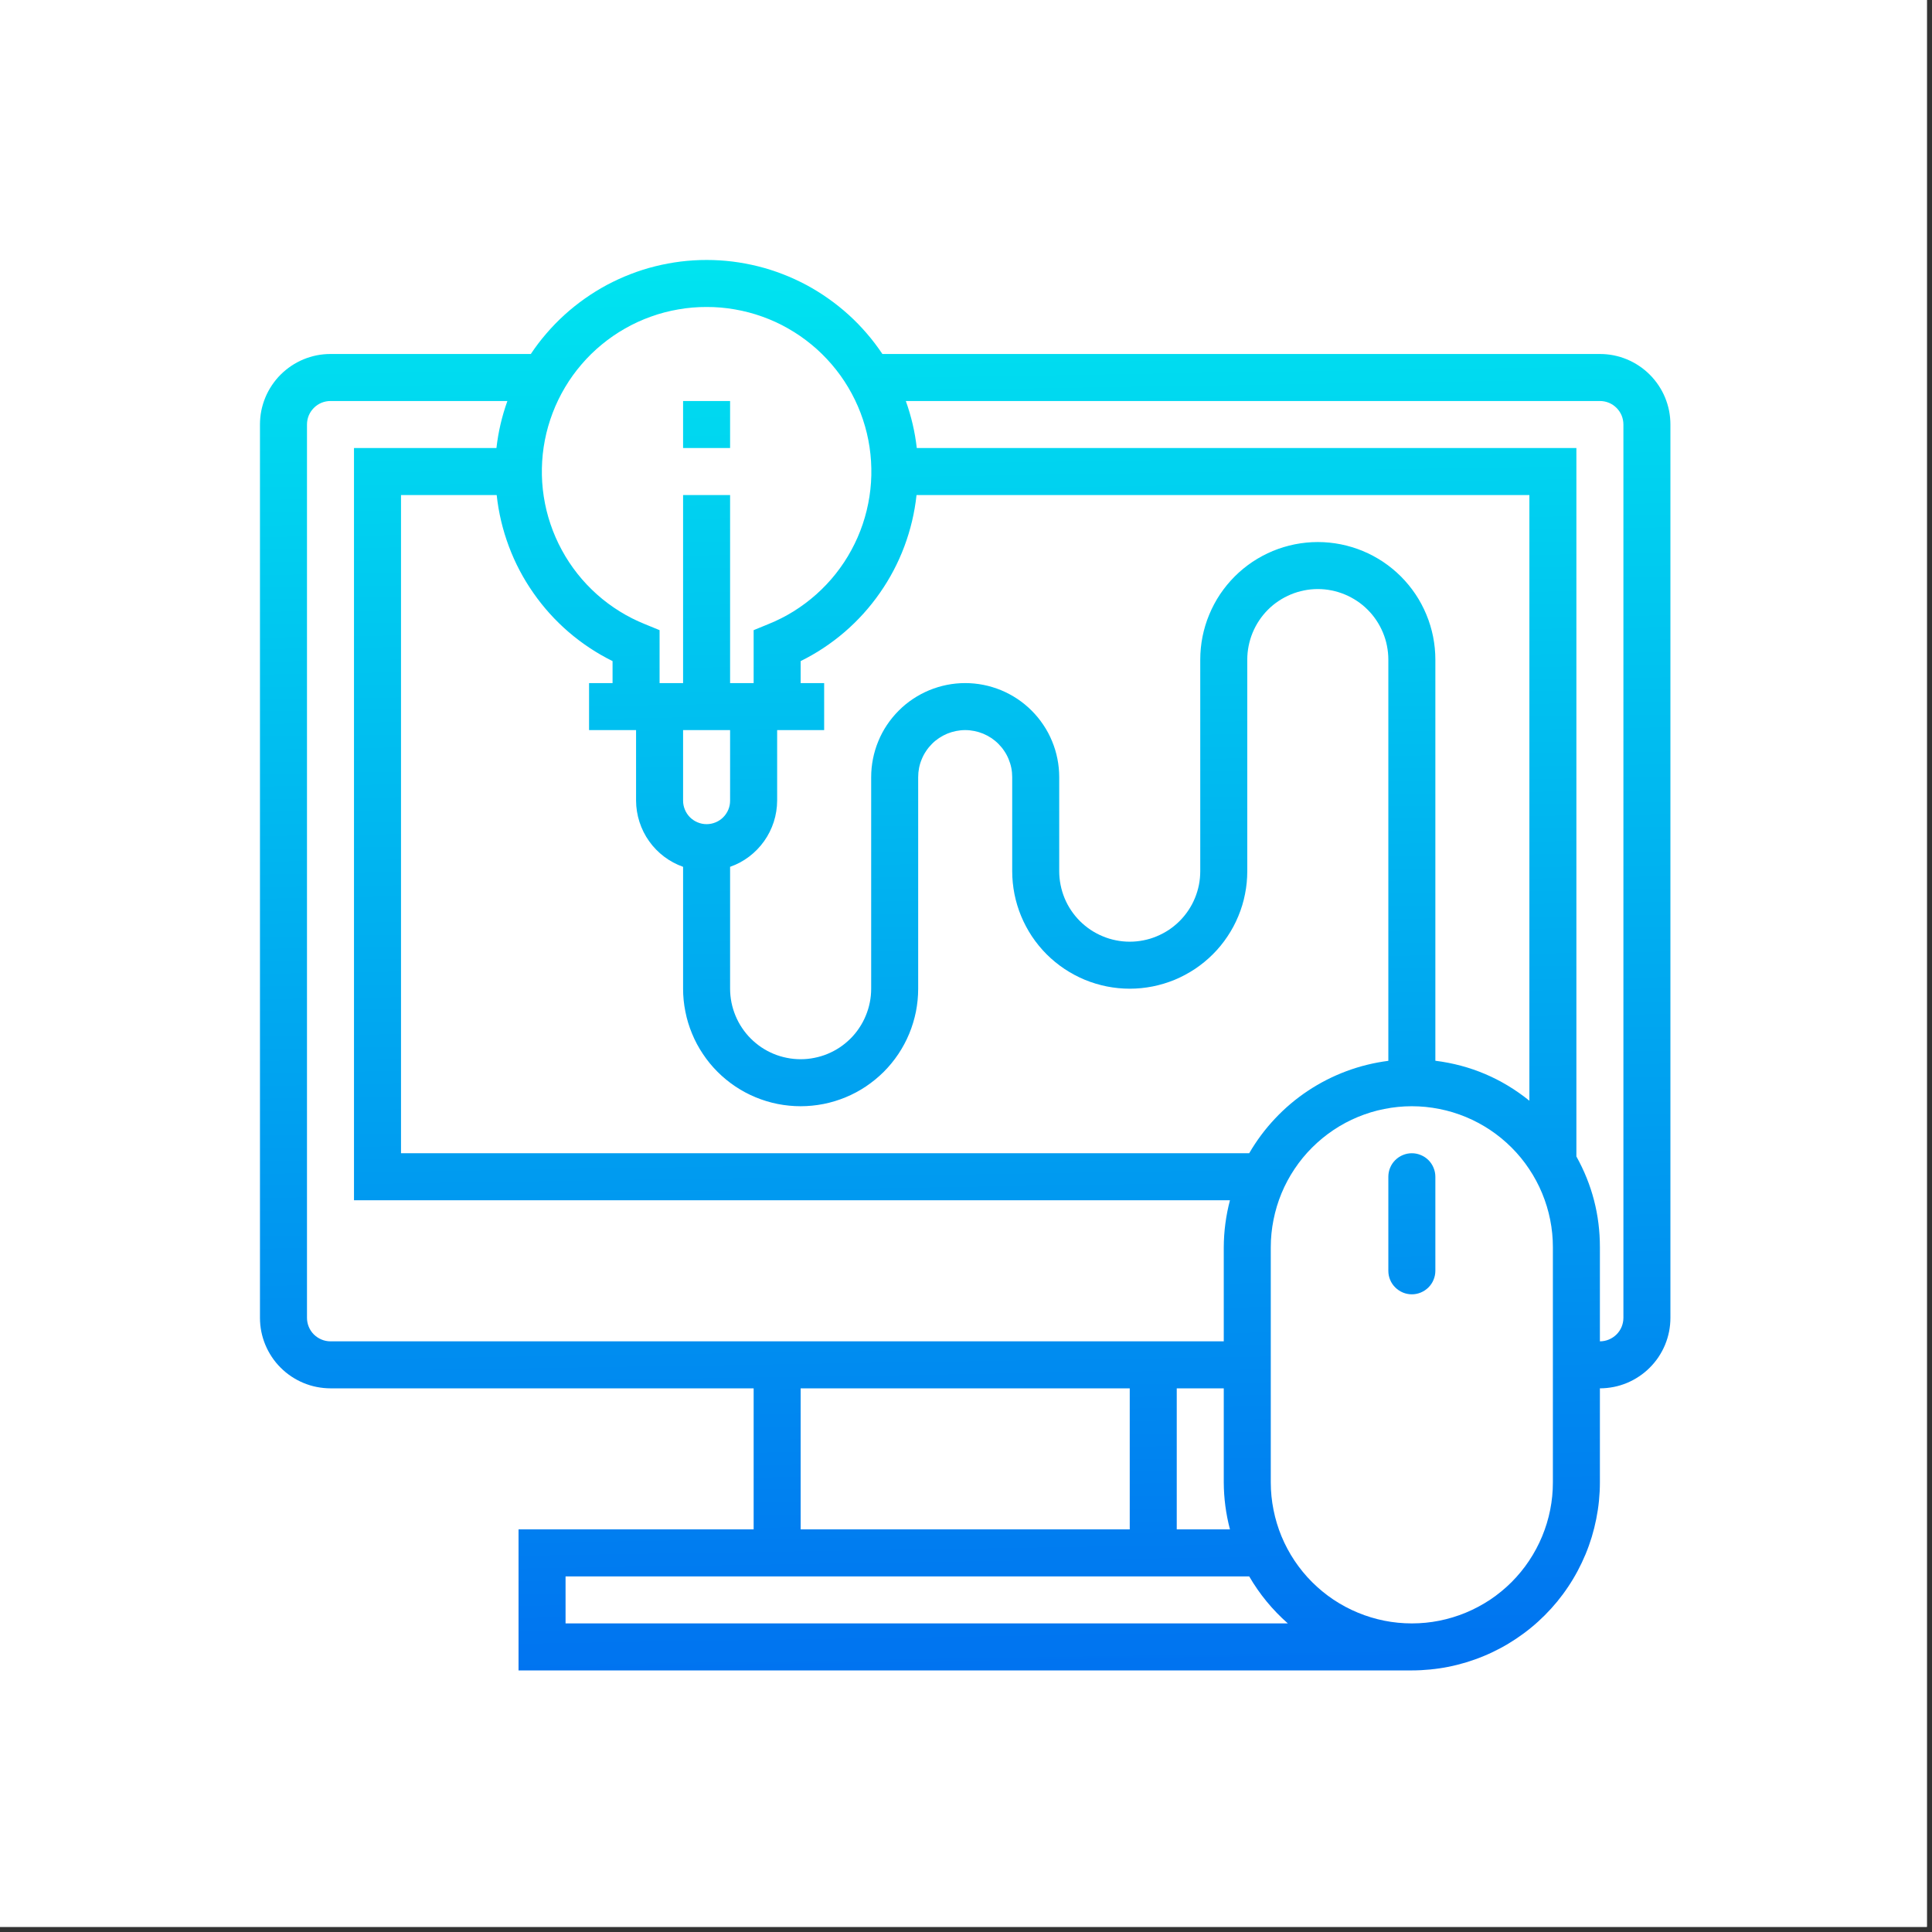 <svg xmlns="http://www.w3.org/2000/svg" xmlns:xlink="http://www.w3.org/1999/xlink" width="250" zoomAndPan="magnify" viewBox="0 0 187.5 187.5" height="250" preserveAspectRatio="xMidYMid meet" version="1.0"><rect x="0" y="0" width="187.5" height="187.5" fill="#333333" stroke="none"/><defs><clipPath id="50c1aa3fcf"><path d="M 25.23 25.23 L 162.113 25.23 L 162.113 162.113 L 25.23 162.113 Z M 25.23 25.23 " clip-rule="nonzero"/></clipPath><clipPath id="66cde766de"><path d="M 155.27 34.355 L 85.637 34.355 C 85.168 33.656 84.664 32.988 84.113 32.352 C 83.566 31.715 82.98 31.113 82.355 30.547 C 81.734 29.984 81.078 29.461 80.391 28.977 C 79.707 28.492 78.992 28.051 78.25 27.652 C 77.508 27.258 76.746 26.906 75.961 26.605 C 75.176 26.301 74.379 26.047 73.562 25.844 C 72.746 25.641 71.922 25.488 71.09 25.383 C 70.254 25.281 69.418 25.23 68.574 25.23 C 67.734 25.23 66.898 25.281 66.062 25.383 C 65.23 25.488 64.406 25.641 63.59 25.844 C 62.773 26.047 61.973 26.301 61.191 26.605 C 60.406 26.906 59.645 27.258 58.902 27.652 C 58.16 28.051 57.445 28.492 56.758 28.977 C 56.074 29.461 55.418 29.984 54.797 30.547 C 54.172 31.113 53.586 31.715 53.039 32.352 C 52.488 32.988 51.98 33.656 51.516 34.355 L 32.074 34.355 C 31.625 34.355 31.18 34.398 30.738 34.484 C 30.297 34.574 29.871 34.703 29.453 34.875 C 29.039 35.047 28.645 35.258 28.27 35.508 C 27.898 35.758 27.551 36.043 27.234 36.359 C 26.914 36.676 26.633 37.023 26.383 37.398 C 26.133 37.77 25.922 38.164 25.75 38.578 C 25.578 38.996 25.449 39.422 25.359 39.863 C 25.273 40.305 25.23 40.75 25.23 41.199 L 25.23 127.895 C 25.23 128.344 25.273 128.789 25.359 129.227 C 25.449 129.668 25.578 130.098 25.75 130.512 C 25.922 130.926 26.133 131.32 26.383 131.695 C 26.633 132.07 26.914 132.414 27.234 132.73 C 27.551 133.051 27.898 133.332 28.27 133.582 C 28.645 133.832 29.039 134.043 29.453 134.215 C 29.871 134.387 30.297 134.52 30.738 134.605 C 31.18 134.691 31.625 134.738 32.074 134.738 L 73.141 134.738 L 73.141 148.426 L 50.324 148.426 L 50.324 162.113 L 137.02 162.113 C 137.617 162.113 138.211 162.082 138.809 162.023 C 139.402 161.965 139.992 161.879 140.578 161.762 C 141.164 161.645 141.742 161.496 142.312 161.324 C 142.887 161.148 143.449 160.949 144 160.719 C 144.551 160.492 145.09 160.234 145.617 159.953 C 146.145 159.672 146.656 159.363 147.152 159.031 C 147.648 158.699 148.129 158.344 148.59 157.965 C 149.055 157.586 149.496 157.184 149.918 156.762 C 150.34 156.34 150.742 155.898 151.121 155.438 C 151.5 154.973 151.855 154.496 152.188 153.996 C 152.52 153.5 152.828 152.988 153.109 152.461 C 153.391 151.934 153.645 151.395 153.875 150.844 C 154.105 150.293 154.305 149.73 154.48 149.16 C 154.652 148.586 154.797 148.008 154.914 147.422 C 155.031 146.836 155.121 146.246 155.18 145.652 C 155.238 145.055 155.27 144.461 155.27 143.863 L 155.27 134.738 C 155.719 134.738 156.164 134.691 156.605 134.605 C 157.047 134.52 157.473 134.387 157.891 134.215 C 158.305 134.043 158.699 133.832 159.07 133.582 C 159.445 133.332 159.793 133.051 160.109 132.73 C 160.426 132.414 160.711 132.07 160.961 131.695 C 161.211 131.32 161.422 130.926 161.594 130.512 C 161.766 130.098 161.895 129.668 161.984 129.227 C 162.07 128.789 162.113 128.344 162.113 127.895 L 162.113 41.199 C 162.113 40.75 162.07 40.305 161.984 39.863 C 161.895 39.422 161.766 38.996 161.594 38.578 C 161.422 38.164 161.211 37.77 160.961 37.398 C 160.711 37.023 160.426 36.676 160.109 36.359 C 159.793 36.043 159.445 35.758 159.07 35.508 C 158.699 35.258 158.305 35.047 157.891 34.875 C 157.473 34.703 157.047 34.574 156.605 34.484 C 156.164 34.398 155.719 34.355 155.27 34.355 Z M 148.426 48.043 L 148.426 106.824 C 145.75 104.668 142.707 103.375 139.301 102.945 L 139.301 64.012 C 139.301 63.266 139.227 62.523 139.082 61.789 C 138.934 61.055 138.719 60.34 138.43 59.648 C 138.145 58.957 137.793 58.297 137.379 57.676 C 136.961 57.055 136.488 56.477 135.957 55.945 C 135.43 55.418 134.852 54.945 134.23 54.527 C 133.609 54.113 132.949 53.762 132.258 53.473 C 131.566 53.188 130.852 52.973 130.117 52.824 C 129.383 52.68 128.641 52.605 127.895 52.605 C 127.145 52.605 126.402 52.68 125.668 52.824 C 124.934 52.973 124.219 53.188 123.527 53.473 C 122.836 53.762 122.18 54.113 121.555 54.527 C 120.934 54.945 120.355 55.418 119.828 55.945 C 119.297 56.477 118.824 57.055 118.406 57.676 C 117.992 58.297 117.641 58.957 117.355 59.648 C 117.066 60.34 116.852 61.055 116.703 61.789 C 116.559 62.523 116.484 63.266 116.484 64.012 L 116.484 84.547 C 116.484 84.996 116.441 85.441 116.355 85.883 C 116.266 86.32 116.137 86.75 115.965 87.164 C 115.793 87.582 115.582 87.977 115.332 88.348 C 115.082 88.723 114.801 89.066 114.48 89.387 C 114.164 89.703 113.816 89.988 113.445 90.238 C 113.07 90.484 112.676 90.695 112.262 90.867 C 111.844 91.043 111.418 91.172 110.977 91.258 C 110.535 91.348 110.09 91.391 109.641 91.391 C 109.191 91.391 108.746 91.348 108.305 91.258 C 107.867 91.172 107.438 91.043 107.023 90.867 C 106.605 90.695 106.211 90.484 105.84 90.238 C 105.465 89.988 105.121 89.703 104.801 89.387 C 104.484 89.066 104.199 88.723 103.949 88.348 C 103.699 87.977 103.488 87.582 103.316 87.164 C 103.145 86.75 103.016 86.32 102.93 85.883 C 102.84 85.441 102.797 84.996 102.797 84.547 L 102.797 75.422 C 102.797 74.82 102.738 74.227 102.621 73.641 C 102.504 73.051 102.332 72.48 102.102 71.93 C 101.875 71.375 101.594 70.848 101.258 70.352 C 100.926 69.852 100.547 69.391 100.125 68.969 C 99.699 68.543 99.238 68.164 98.742 67.832 C 98.242 67.5 97.719 67.219 97.164 66.988 C 96.609 66.762 96.039 66.586 95.453 66.469 C 94.863 66.352 94.27 66.293 93.672 66.293 C 93.074 66.293 92.48 66.352 91.891 66.469 C 91.305 66.586 90.734 66.762 90.18 66.988 C 89.625 67.219 89.102 67.5 88.602 67.832 C 88.102 68.164 87.641 68.543 87.219 68.969 C 86.797 69.391 86.418 69.852 86.082 70.352 C 85.75 70.848 85.469 71.375 85.242 71.93 C 85.012 72.48 84.84 73.051 84.723 73.641 C 84.605 74.227 84.547 74.82 84.547 75.422 L 84.547 95.953 C 84.547 96.402 84.504 96.848 84.414 97.289 C 84.328 97.73 84.195 98.156 84.023 98.57 C 83.852 98.988 83.641 99.383 83.391 99.754 C 83.145 100.129 82.859 100.477 82.543 100.793 C 82.223 101.109 81.879 101.395 81.504 101.645 C 81.129 101.895 80.734 102.105 80.32 102.277 C 79.906 102.449 79.477 102.578 79.035 102.664 C 78.598 102.754 78.152 102.797 77.703 102.797 C 77.254 102.797 76.809 102.754 76.367 102.664 C 75.926 102.578 75.496 102.449 75.082 102.277 C 74.668 102.105 74.273 101.895 73.898 101.645 C 73.527 101.395 73.18 101.109 72.863 100.793 C 72.543 100.477 72.262 100.129 72.012 99.754 C 71.762 99.383 71.551 98.988 71.379 98.57 C 71.207 98.156 71.078 97.73 70.988 97.289 C 70.902 96.848 70.855 96.402 70.855 95.953 L 70.855 84.125 C 71.523 83.891 72.137 83.562 72.699 83.137 C 73.262 82.711 73.746 82.211 74.156 81.637 C 74.566 81.062 74.875 80.438 75.094 79.766 C 75.309 79.094 75.418 78.406 75.422 77.703 L 75.422 70.855 L 79.984 70.855 L 79.984 66.293 L 77.703 66.293 L 77.703 64.16 C 79.242 63.398 80.664 62.457 81.965 61.34 C 83.266 60.219 84.41 58.953 85.391 57.543 C 86.375 56.137 87.168 54.629 87.77 53.02 C 88.371 51.41 88.766 49.75 88.949 48.043 Z M 119.367 148.426 L 114.203 148.426 L 114.203 134.738 L 118.766 134.738 L 118.766 143.863 C 118.773 145.41 118.973 146.93 119.367 148.426 Z M 121.234 111.922 L 38.918 111.922 L 38.918 48.043 L 48.203 48.043 C 48.387 49.75 48.781 51.41 49.383 53.02 C 49.984 54.629 50.777 56.137 51.762 57.543 C 52.742 58.953 53.887 60.219 55.188 61.34 C 56.488 62.457 57.91 63.398 59.449 64.16 L 59.449 66.293 L 57.168 66.293 L 57.168 70.855 L 61.73 70.855 L 61.73 77.703 C 61.734 78.406 61.844 79.094 62.059 79.766 C 62.277 80.438 62.586 81.062 62.996 81.637 C 63.402 82.211 63.891 82.711 64.453 83.137 C 65.016 83.562 65.629 83.891 66.293 84.125 L 66.293 95.953 C 66.293 96.703 66.367 97.445 66.516 98.18 C 66.66 98.914 66.875 99.625 67.164 100.316 C 67.449 101.012 67.801 101.668 68.219 102.289 C 68.633 102.914 69.105 103.488 69.637 104.02 C 70.164 104.547 70.742 105.02 71.363 105.438 C 71.988 105.855 72.645 106.207 73.336 106.492 C 74.027 106.777 74.742 106.996 75.477 107.141 C 76.211 107.285 76.953 107.359 77.703 107.359 C 78.449 107.359 79.191 107.285 79.926 107.141 C 80.66 106.996 81.375 106.777 82.066 106.492 C 82.758 106.207 83.418 105.855 84.039 105.438 C 84.66 105.02 85.238 104.547 85.77 104.02 C 86.297 103.488 86.77 102.914 87.188 102.289 C 87.602 101.668 87.953 101.012 88.242 100.316 C 88.527 99.625 88.742 98.914 88.891 98.18 C 89.035 97.445 89.109 96.703 89.109 95.953 L 89.109 75.422 C 89.109 75.121 89.137 74.824 89.195 74.531 C 89.254 74.234 89.34 73.949 89.457 73.676 C 89.57 73.398 89.711 73.133 89.879 72.887 C 90.043 72.637 90.234 72.406 90.445 72.195 C 90.656 71.98 90.887 71.793 91.137 71.625 C 91.387 71.461 91.648 71.32 91.926 71.203 C 92.203 71.09 92.488 71.004 92.781 70.945 C 93.074 70.887 93.371 70.855 93.672 70.855 C 93.973 70.855 94.27 70.887 94.562 70.945 C 94.855 71.004 95.141 71.09 95.418 71.203 C 95.695 71.32 95.957 71.461 96.207 71.625 C 96.457 71.793 96.688 71.98 96.898 72.195 C 97.109 72.406 97.301 72.637 97.465 72.887 C 97.633 73.133 97.773 73.398 97.887 73.676 C 98 73.949 98.09 74.234 98.148 74.531 C 98.207 74.824 98.234 75.121 98.234 75.422 L 98.234 84.547 C 98.234 85.293 98.309 86.035 98.453 86.77 C 98.602 87.508 98.816 88.219 99.102 88.91 C 99.391 89.602 99.742 90.262 100.156 90.883 C 100.574 91.508 101.047 92.082 101.574 92.613 C 102.105 93.141 102.68 93.613 103.305 94.031 C 103.926 94.445 104.586 94.797 105.277 95.086 C 105.969 95.371 106.68 95.586 107.418 95.734 C 108.152 95.879 108.891 95.953 109.641 95.953 C 110.391 95.953 111.133 95.879 111.867 95.734 C 112.602 95.586 113.316 95.371 114.008 95.086 C 114.699 94.797 115.355 94.445 115.98 94.031 C 116.602 93.613 117.18 93.141 117.707 92.613 C 118.238 92.082 118.711 91.508 119.125 90.883 C 119.543 90.262 119.895 89.602 120.18 88.91 C 120.469 88.219 120.684 87.508 120.828 86.77 C 120.977 86.035 121.047 85.293 121.047 84.547 L 121.047 64.012 C 121.047 63.562 121.094 63.117 121.18 62.68 C 121.27 62.238 121.398 61.809 121.57 61.395 C 121.742 60.98 121.953 60.586 122.203 60.211 C 122.453 59.836 122.734 59.492 123.055 59.172 C 123.371 58.855 123.715 58.57 124.09 58.324 C 124.465 58.074 124.859 57.863 125.273 57.691 C 125.688 57.52 126.117 57.387 126.559 57.301 C 127 57.211 127.445 57.168 127.895 57.168 C 128.344 57.168 128.789 57.211 129.227 57.301 C 129.668 57.387 130.098 57.52 130.512 57.691 C 130.926 57.863 131.32 58.074 131.695 58.324 C 132.07 58.57 132.414 58.855 132.73 59.172 C 133.051 59.492 133.332 59.836 133.582 60.211 C 133.832 60.586 134.043 60.98 134.215 61.395 C 134.387 61.809 134.52 62.238 134.605 62.68 C 134.691 63.117 134.738 63.562 134.738 64.012 L 134.738 102.953 C 133.344 103.133 131.988 103.465 130.668 103.957 C 129.352 104.449 128.109 105.082 126.938 105.859 C 125.766 106.637 124.699 107.539 123.738 108.562 C 122.773 109.586 121.941 110.707 121.234 111.922 Z M 70.855 70.855 L 70.855 77.703 C 70.855 78.004 70.801 78.297 70.684 78.574 C 70.566 78.855 70.402 79.102 70.188 79.316 C 69.977 79.527 69.73 79.695 69.449 79.809 C 69.168 79.926 68.879 79.984 68.574 79.984 C 68.273 79.984 67.98 79.926 67.703 79.809 C 67.422 79.695 67.176 79.527 66.961 79.316 C 66.75 79.102 66.582 78.855 66.469 78.574 C 66.352 78.297 66.293 78.004 66.293 77.703 L 66.293 70.855 Z M 68.574 29.793 C 69.496 29.789 70.41 29.867 71.316 30.027 C 72.223 30.184 73.109 30.414 73.977 30.727 C 74.844 31.035 75.68 31.418 76.48 31.875 C 77.277 32.328 78.035 32.848 78.746 33.434 C 79.457 34.016 80.109 34.66 80.711 35.359 C 81.312 36.055 81.848 36.801 82.316 37.59 C 82.789 38.383 83.188 39.207 83.516 40.066 C 83.844 40.93 84.098 41.809 84.273 42.715 C 84.449 43.617 84.543 44.527 84.562 45.449 C 84.582 46.371 84.52 47.285 84.379 48.195 C 84.238 49.105 84.02 49.996 83.727 50.867 C 83.434 51.738 83.066 52.578 82.625 53.387 C 82.188 54.199 81.68 54.961 81.109 55.684 C 80.539 56.406 79.906 57.07 79.219 57.684 C 78.531 58.297 77.797 58.844 77.016 59.332 C 76.234 59.816 75.418 60.23 74.562 60.574 L 73.141 61.156 L 73.141 66.293 L 70.855 66.293 L 70.855 48.043 L 66.293 48.043 L 66.293 66.293 L 64.012 66.293 L 64.012 61.156 L 62.59 60.574 C 61.734 60.23 60.918 59.816 60.137 59.332 C 59.352 58.844 58.617 58.297 57.93 57.684 C 57.246 57.07 56.613 56.406 56.043 55.684 C 55.473 54.961 54.965 54.199 54.527 53.387 C 54.086 52.578 53.719 51.738 53.426 50.867 C 53.129 49.996 52.914 49.105 52.773 48.195 C 52.633 47.285 52.57 46.371 52.59 45.449 C 52.609 44.527 52.703 43.617 52.879 42.715 C 53.055 41.809 53.309 40.93 53.637 40.066 C 53.965 39.207 54.363 38.383 54.836 37.59 C 55.305 36.801 55.84 36.055 56.441 35.359 C 57.039 34.66 57.695 34.016 58.406 33.434 C 59.117 32.848 59.871 32.328 60.672 31.875 C 61.473 31.418 62.309 31.035 63.176 30.727 C 64.039 30.414 64.926 30.184 65.836 30.027 C 66.742 29.867 67.656 29.789 68.574 29.793 Z M 32.074 130.176 C 31.77 130.176 31.48 130.117 31.199 130 C 30.922 129.883 30.676 129.719 30.461 129.508 C 30.246 129.293 30.082 129.047 29.965 128.766 C 29.852 128.484 29.793 128.195 29.793 127.895 L 29.793 41.199 C 29.793 40.895 29.852 40.605 29.965 40.324 C 30.082 40.047 30.246 39.801 30.461 39.586 C 30.676 39.371 30.922 39.207 31.199 39.09 C 31.48 38.977 31.77 38.918 32.074 38.918 L 49.242 38.918 C 48.711 40.398 48.355 41.918 48.18 43.48 L 34.355 43.48 L 34.355 116.484 L 119.367 116.484 C 118.973 117.98 118.773 119.504 118.766 121.047 L 118.766 130.176 Z M 77.703 134.738 L 109.641 134.738 L 109.641 148.426 L 77.703 148.426 Z M 54.887 157.551 L 54.887 152.988 L 121.234 152.988 C 122.238 154.711 123.488 156.234 124.984 157.551 Z M 150.707 143.863 C 150.707 144.762 150.621 145.652 150.445 146.531 C 150.27 147.414 150.008 148.27 149.664 149.102 C 149.32 149.93 148.898 150.719 148.398 151.469 C 147.902 152.215 147.332 152.906 146.699 153.543 C 146.062 154.176 145.371 154.746 144.625 155.246 C 143.875 155.742 143.086 156.164 142.258 156.508 C 141.426 156.852 140.57 157.113 139.688 157.289 C 138.809 157.465 137.918 157.551 137.02 157.551 C 136.121 157.551 135.23 157.465 134.348 157.289 C 133.465 157.113 132.609 156.852 131.781 156.508 C 130.949 156.164 130.16 155.742 129.414 155.246 C 128.668 154.746 127.977 154.176 127.34 153.543 C 126.703 152.906 126.137 152.215 125.637 151.469 C 125.137 150.719 124.715 149.93 124.371 149.102 C 124.027 148.27 123.77 147.414 123.594 146.531 C 123.418 145.652 123.328 144.762 123.328 143.863 L 123.328 121.047 C 123.328 120.148 123.418 119.258 123.594 118.379 C 123.77 117.496 124.027 116.641 124.371 115.809 C 124.715 114.98 125.137 114.191 125.637 113.445 C 126.137 112.695 126.703 112.004 127.34 111.371 C 127.977 110.734 128.668 110.168 129.414 109.668 C 130.16 109.168 130.949 108.746 131.781 108.402 C 132.609 108.059 133.465 107.797 134.348 107.625 C 135.23 107.449 136.121 107.359 137.02 107.359 C 137.918 107.359 138.809 107.449 139.688 107.625 C 140.57 107.797 141.426 108.059 142.258 108.402 C 143.086 108.746 143.875 109.168 144.625 109.668 C 145.371 110.168 146.062 110.734 146.699 111.371 C 147.332 112.004 147.902 112.695 148.398 113.445 C 148.898 114.191 149.32 114.98 149.664 115.809 C 150.008 116.641 150.27 117.496 150.445 118.379 C 150.621 119.258 150.707 120.148 150.707 121.047 Z M 157.551 127.895 C 157.551 128.195 157.492 128.484 157.379 128.766 C 157.262 129.047 157.098 129.293 156.883 129.508 C 156.668 129.719 156.422 129.883 156.145 130 C 155.863 130.117 155.574 130.176 155.27 130.176 L 155.27 121.047 C 155.273 117.914 154.512 114.973 152.988 112.234 L 152.988 43.48 L 88.973 43.48 C 88.797 41.918 88.441 40.398 87.91 38.918 L 155.27 38.918 C 155.574 38.918 155.863 38.977 156.145 39.09 C 156.422 39.207 156.668 39.371 156.883 39.586 C 157.098 39.801 157.262 40.047 157.379 40.324 C 157.492 40.605 157.551 40.895 157.551 41.199 Z M 157.551 127.895 " clip-rule="nonzero"/></clipPath><linearGradient x1="32.547" gradientTransform="matrix(2.281, 0, 0, 2.281, 20.666, 20.666)" y1="62.468" x2="31.58" gradientUnits="userSpaceOnUse" y2="1.53" id="6f005f65c7"><stop stop-opacity="1" stop-color="rgb(0%, 44.839%, 94.099%)" offset="0"/><stop stop-opacity="1" stop-color="rgb(0%, 45.015%, 94.099%)" offset="0.008"/><stop stop-opacity="1" stop-color="rgb(0%, 45.366%, 94.099%)" offset="0.016"/><stop stop-opacity="1" stop-color="rgb(0%, 45.718%, 94.099%)" offset="0.016"/><stop stop-opacity="1" stop-color="rgb(0%, 45.895%, 94.099%)" offset="0.023"/><stop stop-opacity="1" stop-color="rgb(0%, 46.071%, 94.099%)" offset="0.031"/><stop stop-opacity="1" stop-color="rgb(0%, 46.422%, 94.099%)" offset="0.039"/><stop stop-opacity="1" stop-color="rgb(0%, 46.774%, 94.099%)" offset="0.047"/><stop stop-opacity="1" stop-color="rgb(0%, 47.125%, 94.099%)" offset="0.055"/><stop stop-opacity="1" stop-color="rgb(0%, 47.478%, 94.099%)" offset="0.062"/><stop stop-opacity="1" stop-color="rgb(0%, 47.829%, 94.099%)" offset="0.07"/><stop stop-opacity="1" stop-color="rgb(0%, 48.181%, 94.099%)" offset="0.078"/><stop stop-opacity="1" stop-color="rgb(0%, 48.534%, 94.099%)" offset="0.086"/><stop stop-opacity="1" stop-color="rgb(0%, 48.885%, 94.099%)" offset="0.094"/><stop stop-opacity="1" stop-color="rgb(0%, 49.237%, 94.099%)" offset="0.102"/><stop stop-opacity="1" stop-color="rgb(0%, 49.588%, 94.099%)" offset="0.109"/><stop stop-opacity="1" stop-color="rgb(0%, 49.94%, 94.099%)" offset="0.117"/><stop stop-opacity="1" stop-color="rgb(0%, 50.293%, 94.099%)" offset="0.125"/><stop stop-opacity="1" stop-color="rgb(0%, 50.644%, 94.099%)" offset="0.133"/><stop stop-opacity="1" stop-color="rgb(0%, 50.996%, 94.099%)" offset="0.141"/><stop stop-opacity="1" stop-color="rgb(0%, 51.347%, 94.099%)" offset="0.148"/><stop stop-opacity="1" stop-color="rgb(0%, 51.7%, 94.099%)" offset="0.156"/><stop stop-opacity="1" stop-color="rgb(0%, 52.052%, 94.099%)" offset="0.164"/><stop stop-opacity="1" stop-color="rgb(0%, 52.403%, 94.099%)" offset="0.172"/><stop stop-opacity="1" stop-color="rgb(0%, 52.756%, 94.099%)" offset="0.18"/><stop stop-opacity="1" stop-color="rgb(0%, 53.107%, 94.099%)" offset="0.188"/><stop stop-opacity="1" stop-color="rgb(0%, 53.459%, 94.099%)" offset="0.195"/><stop stop-opacity="1" stop-color="rgb(0%, 53.812%, 94.099%)" offset="0.203"/><stop stop-opacity="1" stop-color="rgb(0%, 54.163%, 94.099%)" offset="0.211"/><stop stop-opacity="1" stop-color="rgb(0%, 54.515%, 94.099%)" offset="0.219"/><stop stop-opacity="1" stop-color="rgb(0%, 54.866%, 94.099%)" offset="0.227"/><stop stop-opacity="1" stop-color="rgb(0%, 55.219%, 94.099%)" offset="0.234"/><stop stop-opacity="1" stop-color="rgb(0%, 55.569%, 94.099%)" offset="0.242"/><stop stop-opacity="1" stop-color="rgb(0%, 55.922%, 94.099%)" offset="0.25"/><stop stop-opacity="1" stop-color="rgb(0%, 56.274%, 94.099%)" offset="0.258"/><stop stop-opacity="1" stop-color="rgb(0%, 56.625%, 94.099%)" offset="0.266"/><stop stop-opacity="1" stop-color="rgb(0%, 56.978%, 94.099%)" offset="0.273"/><stop stop-opacity="1" stop-color="rgb(0%, 57.329%, 94.099%)" offset="0.281"/><stop stop-opacity="1" stop-color="rgb(0%, 57.681%, 94.099%)" offset="0.289"/><stop stop-opacity="1" stop-color="rgb(0%, 58.034%, 94.099%)" offset="0.297"/><stop stop-opacity="1" stop-color="rgb(0%, 58.385%, 94.099%)" offset="0.305"/><stop stop-opacity="1" stop-color="rgb(0%, 58.737%, 94.099%)" offset="0.312"/><stop stop-opacity="1" stop-color="rgb(0%, 59.088%, 94.099%)" offset="0.32"/><stop stop-opacity="1" stop-color="rgb(0%, 59.441%, 94.099%)" offset="0.328"/><stop stop-opacity="1" stop-color="rgb(0%, 59.793%, 94.099%)" offset="0.336"/><stop stop-opacity="1" stop-color="rgb(0%, 60.144%, 94.099%)" offset="0.344"/><stop stop-opacity="1" stop-color="rgb(0%, 60.497%, 94.099%)" offset="0.352"/><stop stop-opacity="1" stop-color="rgb(0%, 60.847%, 94.099%)" offset="0.359"/><stop stop-opacity="1" stop-color="rgb(0%, 61.2%, 94.099%)" offset="0.367"/><stop stop-opacity="1" stop-color="rgb(0%, 61.551%, 94.099%)" offset="0.375"/><stop stop-opacity="1" stop-color="rgb(0%, 61.903%, 94.099%)" offset="0.383"/><stop stop-opacity="1" stop-color="rgb(0%, 62.256%, 94.099%)" offset="0.391"/><stop stop-opacity="1" stop-color="rgb(0%, 62.607%, 94.099%)" offset="0.398"/><stop stop-opacity="1" stop-color="rgb(0%, 62.959%, 94.099%)" offset="0.406"/><stop stop-opacity="1" stop-color="rgb(0%, 63.31%, 94.099%)" offset="0.414"/><stop stop-opacity="1" stop-color="rgb(0%, 63.663%, 94.099%)" offset="0.422"/><stop stop-opacity="1" stop-color="rgb(0%, 64.015%, 94.099%)" offset="0.43"/><stop stop-opacity="1" stop-color="rgb(0%, 64.366%, 94.099%)" offset="0.438"/><stop stop-opacity="1" stop-color="rgb(0%, 64.719%, 94.099%)" offset="0.445"/><stop stop-opacity="1" stop-color="rgb(0%, 65.07%, 94.099%)" offset="0.453"/><stop stop-opacity="1" stop-color="rgb(0%, 65.422%, 94.099%)" offset="0.461"/><stop stop-opacity="1" stop-color="rgb(0%, 65.775%, 94.099%)" offset="0.469"/><stop stop-opacity="1" stop-color="rgb(0%, 66.125%, 94.099%)" offset="0.477"/><stop stop-opacity="1" stop-color="rgb(0%, 66.478%, 94.099%)" offset="0.484"/><stop stop-opacity="1" stop-color="rgb(0%, 66.829%, 94.099%)" offset="0.492"/><stop stop-opacity="1" stop-color="rgb(0%, 67.181%, 94.099%)" offset="0.5"/><stop stop-opacity="1" stop-color="rgb(0%, 67.534%, 94.099%)" offset="0.508"/><stop stop-opacity="1" stop-color="rgb(0%, 67.885%, 94.099%)" offset="0.516"/><stop stop-opacity="1" stop-color="rgb(0%, 68.237%, 94.099%)" offset="0.523"/><stop stop-opacity="1" stop-color="rgb(0%, 68.588%, 94.099%)" offset="0.531"/><stop stop-opacity="1" stop-color="rgb(0%, 68.941%, 94.099%)" offset="0.539"/><stop stop-opacity="1" stop-color="rgb(0%, 69.292%, 94.099%)" offset="0.547"/><stop stop-opacity="1" stop-color="rgb(0%, 69.644%, 94.099%)" offset="0.555"/><stop stop-opacity="1" stop-color="rgb(0%, 69.997%, 94.099%)" offset="0.562"/><stop stop-opacity="1" stop-color="rgb(0%, 70.348%, 94.099%)" offset="0.57"/><stop stop-opacity="1" stop-color="rgb(0%, 70.7%, 94.099%)" offset="0.578"/><stop stop-opacity="1" stop-color="rgb(0%, 71.051%, 94.099%)" offset="0.586"/><stop stop-opacity="1" stop-color="rgb(0%, 71.404%, 94.099%)" offset="0.594"/><stop stop-opacity="1" stop-color="rgb(0%, 71.756%, 94.099%)" offset="0.602"/><stop stop-opacity="1" stop-color="rgb(0%, 72.107%, 94.099%)" offset="0.609"/><stop stop-opacity="1" stop-color="rgb(0%, 72.459%, 94.099%)" offset="0.617"/><stop stop-opacity="1" stop-color="rgb(0%, 72.81%, 94.099%)" offset="0.625"/><stop stop-opacity="1" stop-color="rgb(0%, 73.163%, 94.099%)" offset="0.633"/><stop stop-opacity="1" stop-color="rgb(0%, 73.515%, 94.099%)" offset="0.641"/><stop stop-opacity="1" stop-color="rgb(0%, 73.866%, 94.099%)" offset="0.648"/><stop stop-opacity="1" stop-color="rgb(0%, 74.219%, 94.099%)" offset="0.656"/><stop stop-opacity="1" stop-color="rgb(0%, 74.57%, 94.099%)" offset="0.664"/><stop stop-opacity="1" stop-color="rgb(0%, 74.922%, 94.099%)" offset="0.672"/><stop stop-opacity="1" stop-color="rgb(0%, 75.273%, 94.099%)" offset="0.68"/><stop stop-opacity="1" stop-color="rgb(0%, 75.626%, 94.099%)" offset="0.688"/><stop stop-opacity="1" stop-color="rgb(0%, 75.978%, 94.099%)" offset="0.695"/><stop stop-opacity="1" stop-color="rgb(0%, 76.329%, 94.099%)" offset="0.703"/><stop stop-opacity="1" stop-color="rgb(0%, 76.682%, 94.099%)" offset="0.711"/><stop stop-opacity="1" stop-color="rgb(0%, 77.032%, 94.099%)" offset="0.719"/><stop stop-opacity="1" stop-color="rgb(0%, 77.385%, 94.099%)" offset="0.727"/><stop stop-opacity="1" stop-color="rgb(0%, 77.737%, 94.099%)" offset="0.734"/><stop stop-opacity="1" stop-color="rgb(0%, 78.088%, 94.099%)" offset="0.742"/><stop stop-opacity="1" stop-color="rgb(0%, 78.441%, 94.099%)" offset="0.75"/><stop stop-opacity="1" stop-color="rgb(0%, 78.792%, 94.099%)" offset="0.758"/><stop stop-opacity="1" stop-color="rgb(0%, 79.144%, 94.099%)" offset="0.766"/><stop stop-opacity="1" stop-color="rgb(0%, 79.497%, 94.099%)" offset="0.773"/><stop stop-opacity="1" stop-color="rgb(0%, 79.848%, 94.099%)" offset="0.781"/><stop stop-opacity="1" stop-color="rgb(0%, 80.2%, 94.099%)" offset="0.789"/><stop stop-opacity="1" stop-color="rgb(0%, 80.551%, 94.099%)" offset="0.797"/><stop stop-opacity="1" stop-color="rgb(0%, 80.904%, 94.099%)" offset="0.805"/><stop stop-opacity="1" stop-color="rgb(0%, 81.255%, 94.099%)" offset="0.812"/><stop stop-opacity="1" stop-color="rgb(0%, 81.607%, 94.099%)" offset="0.82"/><stop stop-opacity="1" stop-color="rgb(0%, 81.96%, 94.099%)" offset="0.828"/><stop stop-opacity="1" stop-color="rgb(0%, 82.31%, 94.099%)" offset="0.836"/><stop stop-opacity="1" stop-color="rgb(0%, 82.663%, 94.099%)" offset="0.844"/><stop stop-opacity="1" stop-color="rgb(0%, 83.014%, 94.099%)" offset="0.852"/><stop stop-opacity="1" stop-color="rgb(0%, 83.366%, 94.099%)" offset="0.859"/><stop stop-opacity="1" stop-color="rgb(0%, 83.719%, 94.099%)" offset="0.867"/><stop stop-opacity="1" stop-color="rgb(0%, 84.07%, 94.099%)" offset="0.875"/><stop stop-opacity="1" stop-color="rgb(0%, 84.422%, 94.099%)" offset="0.883"/><stop stop-opacity="1" stop-color="rgb(0%, 84.773%, 94.099%)" offset="0.891"/><stop stop-opacity="1" stop-color="rgb(0%, 85.126%, 94.099%)" offset="0.898"/><stop stop-opacity="1" stop-color="rgb(0%, 85.478%, 94.099%)" offset="0.906"/><stop stop-opacity="1" stop-color="rgb(0%, 85.829%, 94.099%)" offset="0.914"/><stop stop-opacity="1" stop-color="rgb(0%, 86.182%, 94.099%)" offset="0.922"/><stop stop-opacity="1" stop-color="rgb(0%, 86.533%, 94.099%)" offset="0.93"/><stop stop-opacity="1" stop-color="rgb(0%, 86.885%, 94.099%)" offset="0.938"/><stop stop-opacity="1" stop-color="rgb(0%, 87.238%, 94.099%)" offset="0.945"/><stop stop-opacity="1" stop-color="rgb(0%, 87.589%, 94.099%)" offset="0.953"/><stop stop-opacity="1" stop-color="rgb(0%, 87.941%, 94.099%)" offset="0.961"/><stop stop-opacity="1" stop-color="rgb(0%, 88.292%, 94.099%)" offset="0.969"/><stop stop-opacity="1" stop-color="rgb(0%, 88.644%, 94.099%)" offset="0.977"/><stop stop-opacity="1" stop-color="rgb(0%, 88.995%, 94.099%)" offset="0.984"/><stop stop-opacity="1" stop-color="rgb(0%, 89.172%, 94.099%)" offset="0.984"/><stop stop-opacity="1" stop-color="rgb(0%, 89.348%, 94.099%)" offset="0.992"/><stop stop-opacity="1" stop-color="rgb(0%, 89.7%, 94.099%)" offset="1"/></linearGradient><clipPath id="446a40d957"><path d="M 134 111 L 140 111 L 140 126 L 134 126 Z M 134 111 " clip-rule="nonzero"/></clipPath><clipPath id="24a90af24f"><path d="M 137.02 111.922 C 136.715 111.922 136.426 111.98 136.145 112.098 C 135.867 112.211 135.621 112.379 135.406 112.59 C 135.191 112.805 135.027 113.051 134.91 113.332 C 134.797 113.609 134.738 113.902 134.738 114.203 L 134.738 123.328 C 134.738 123.633 134.793 123.922 134.91 124.203 C 135.027 124.484 135.191 124.73 135.406 124.941 C 135.621 125.156 135.867 125.32 136.145 125.438 C 136.426 125.555 136.715 125.613 137.02 125.613 C 137.32 125.613 137.613 125.555 137.891 125.438 C 138.172 125.32 138.418 125.156 138.633 124.941 C 138.844 124.73 139.012 124.484 139.125 124.203 C 139.242 123.922 139.301 123.633 139.301 123.328 L 139.301 114.203 C 139.301 113.902 139.242 113.609 139.125 113.332 C 139.012 113.051 138.844 112.805 138.633 112.59 C 138.418 112.379 138.172 112.211 137.891 112.098 C 137.613 111.98 137.32 111.922 137.02 111.922 Z M 137.02 111.922 " clip-rule="nonzero"/></clipPath><linearGradient x1="51.048" gradientTransform="matrix(2.281, 0, 0, 2.281, 20.666, 20.666)" y1="46.015" x2="50.952" gradientUnits="userSpaceOnUse" y2="39.985" id="5d5e76d993"><stop stop-opacity="1" stop-color="rgb(0%, 56.778%, 94.099%)" offset="0"/><stop stop-opacity="1" stop-color="rgb(0%, 56.917%, 94.099%)" offset="0.005"/><stop stop-opacity="1" stop-color="rgb(0%, 57.057%, 94.099%)" offset="0.062"/><stop stop-opacity="1" stop-color="rgb(0%, 57.196%, 94.099%)" offset="0.125"/><stop stop-opacity="1" stop-color="rgb(0%, 57.474%, 94.099%)" offset="0.188"/><stop stop-opacity="1" stop-color="rgb(0%, 57.753%, 94.099%)" offset="0.25"/><stop stop-opacity="1" stop-color="rgb(0%, 58.032%, 94.099%)" offset="0.312"/><stop stop-opacity="1" stop-color="rgb(0%, 58.31%, 94.099%)" offset="0.375"/><stop stop-opacity="1" stop-color="rgb(0%, 58.589%, 94.099%)" offset="0.438"/><stop stop-opacity="1" stop-color="rgb(0%, 58.867%, 94.099%)" offset="0.5"/><stop stop-opacity="1" stop-color="rgb(0%, 59.146%, 94.099%)" offset="0.562"/><stop stop-opacity="1" stop-color="rgb(0%, 59.424%, 94.099%)" offset="0.625"/><stop stop-opacity="1" stop-color="rgb(0%, 59.703%, 94.099%)" offset="0.688"/><stop stop-opacity="1" stop-color="rgb(0%, 59.981%, 94.099%)" offset="0.75"/><stop stop-opacity="1" stop-color="rgb(0%, 60.26%, 94.099%)" offset="0.812"/><stop stop-opacity="1" stop-color="rgb(0%, 60.538%, 94.099%)" offset="0.875"/><stop stop-opacity="1" stop-color="rgb(0%, 60.817%, 94.099%)" offset="0.938"/><stop stop-opacity="1" stop-color="rgb(0%, 61.096%, 94.099%)" offset="0.995"/><stop stop-opacity="1" stop-color="rgb(0%, 61.235%, 94.099%)" offset="1"/></linearGradient><clipPath id="dc177fabfa"><path d="M 66.293 38.918 L 70.855 38.918 L 70.855 43.48 L 66.293 43.48 Z M 66.293 38.918 " clip-rule="nonzero"/></clipPath><linearGradient x1="21.016" gradientTransform="matrix(2.281, 0, 0, 2.281, 20.666, 20.666)" y1="10.016" x2="20.984" gradientUnits="userSpaceOnUse" y2="7.984" id="1375d9401c"><stop stop-opacity="1" stop-color="rgb(0%, 83.731%, 94.099%)" offset="0"/><stop stop-opacity="1" stop-color="rgb(0%, 83.919%, 94.099%)" offset="0.016"/><stop stop-opacity="1" stop-color="rgb(0%, 84.106%, 94.099%)" offset="0.25"/><stop stop-opacity="1" stop-color="rgb(0%, 84.294%, 94.099%)" offset="0.5"/><stop stop-opacity="1" stop-color="rgb(0%, 84.669%, 94.099%)" offset="0.75"/><stop stop-opacity="1" stop-color="rgb(0%, 85.045%, 94.099%)" offset="0.984"/><stop stop-opacity="1" stop-color="rgb(0%, 85.233%, 94.099%)" offset="1"/></linearGradient></defs><path fill="#ffffff" d="M 0 0 L 187 0 L 187 187 L 0 187 Z M 0 0 " fill-opacity="1" fill-rule="nonzero"/><path fill="#ffffff" d="M 0 0 L 187 0 L 187 187 L 0 187 Z M 0 0 " fill-opacity="1" fill-rule="nonzero"/><g clip-path="url(#50c1aa3fcf)"><g clip-path="url(#66cde766de)"><path fill="url(#6f005f65c7)" d="M 25.23 25.23 L 25.23 162.113 L 162.113 162.113 L 162.113 25.23 Z M 25.23 25.23 " fill-rule="nonzero"/></g></g><g clip-path="url(#446a40d957)"><g clip-path="url(#24a90af24f)"><path fill="url(#5d5e76d993)" d="M 134.738 111.922 L 134.738 125.613 L 139.301 125.613 L 139.301 111.922 Z M 134.738 111.922 " fill-rule="nonzero"/></g></g><g clip-path="url(#dc177fabfa)"><path fill="url(#1375d9401c)" d="M 66.293 38.918 L 66.293 43.48 L 70.855 43.48 L 70.855 38.918 Z M 66.293 38.918 " fill-rule="nonzero"/></g></svg>